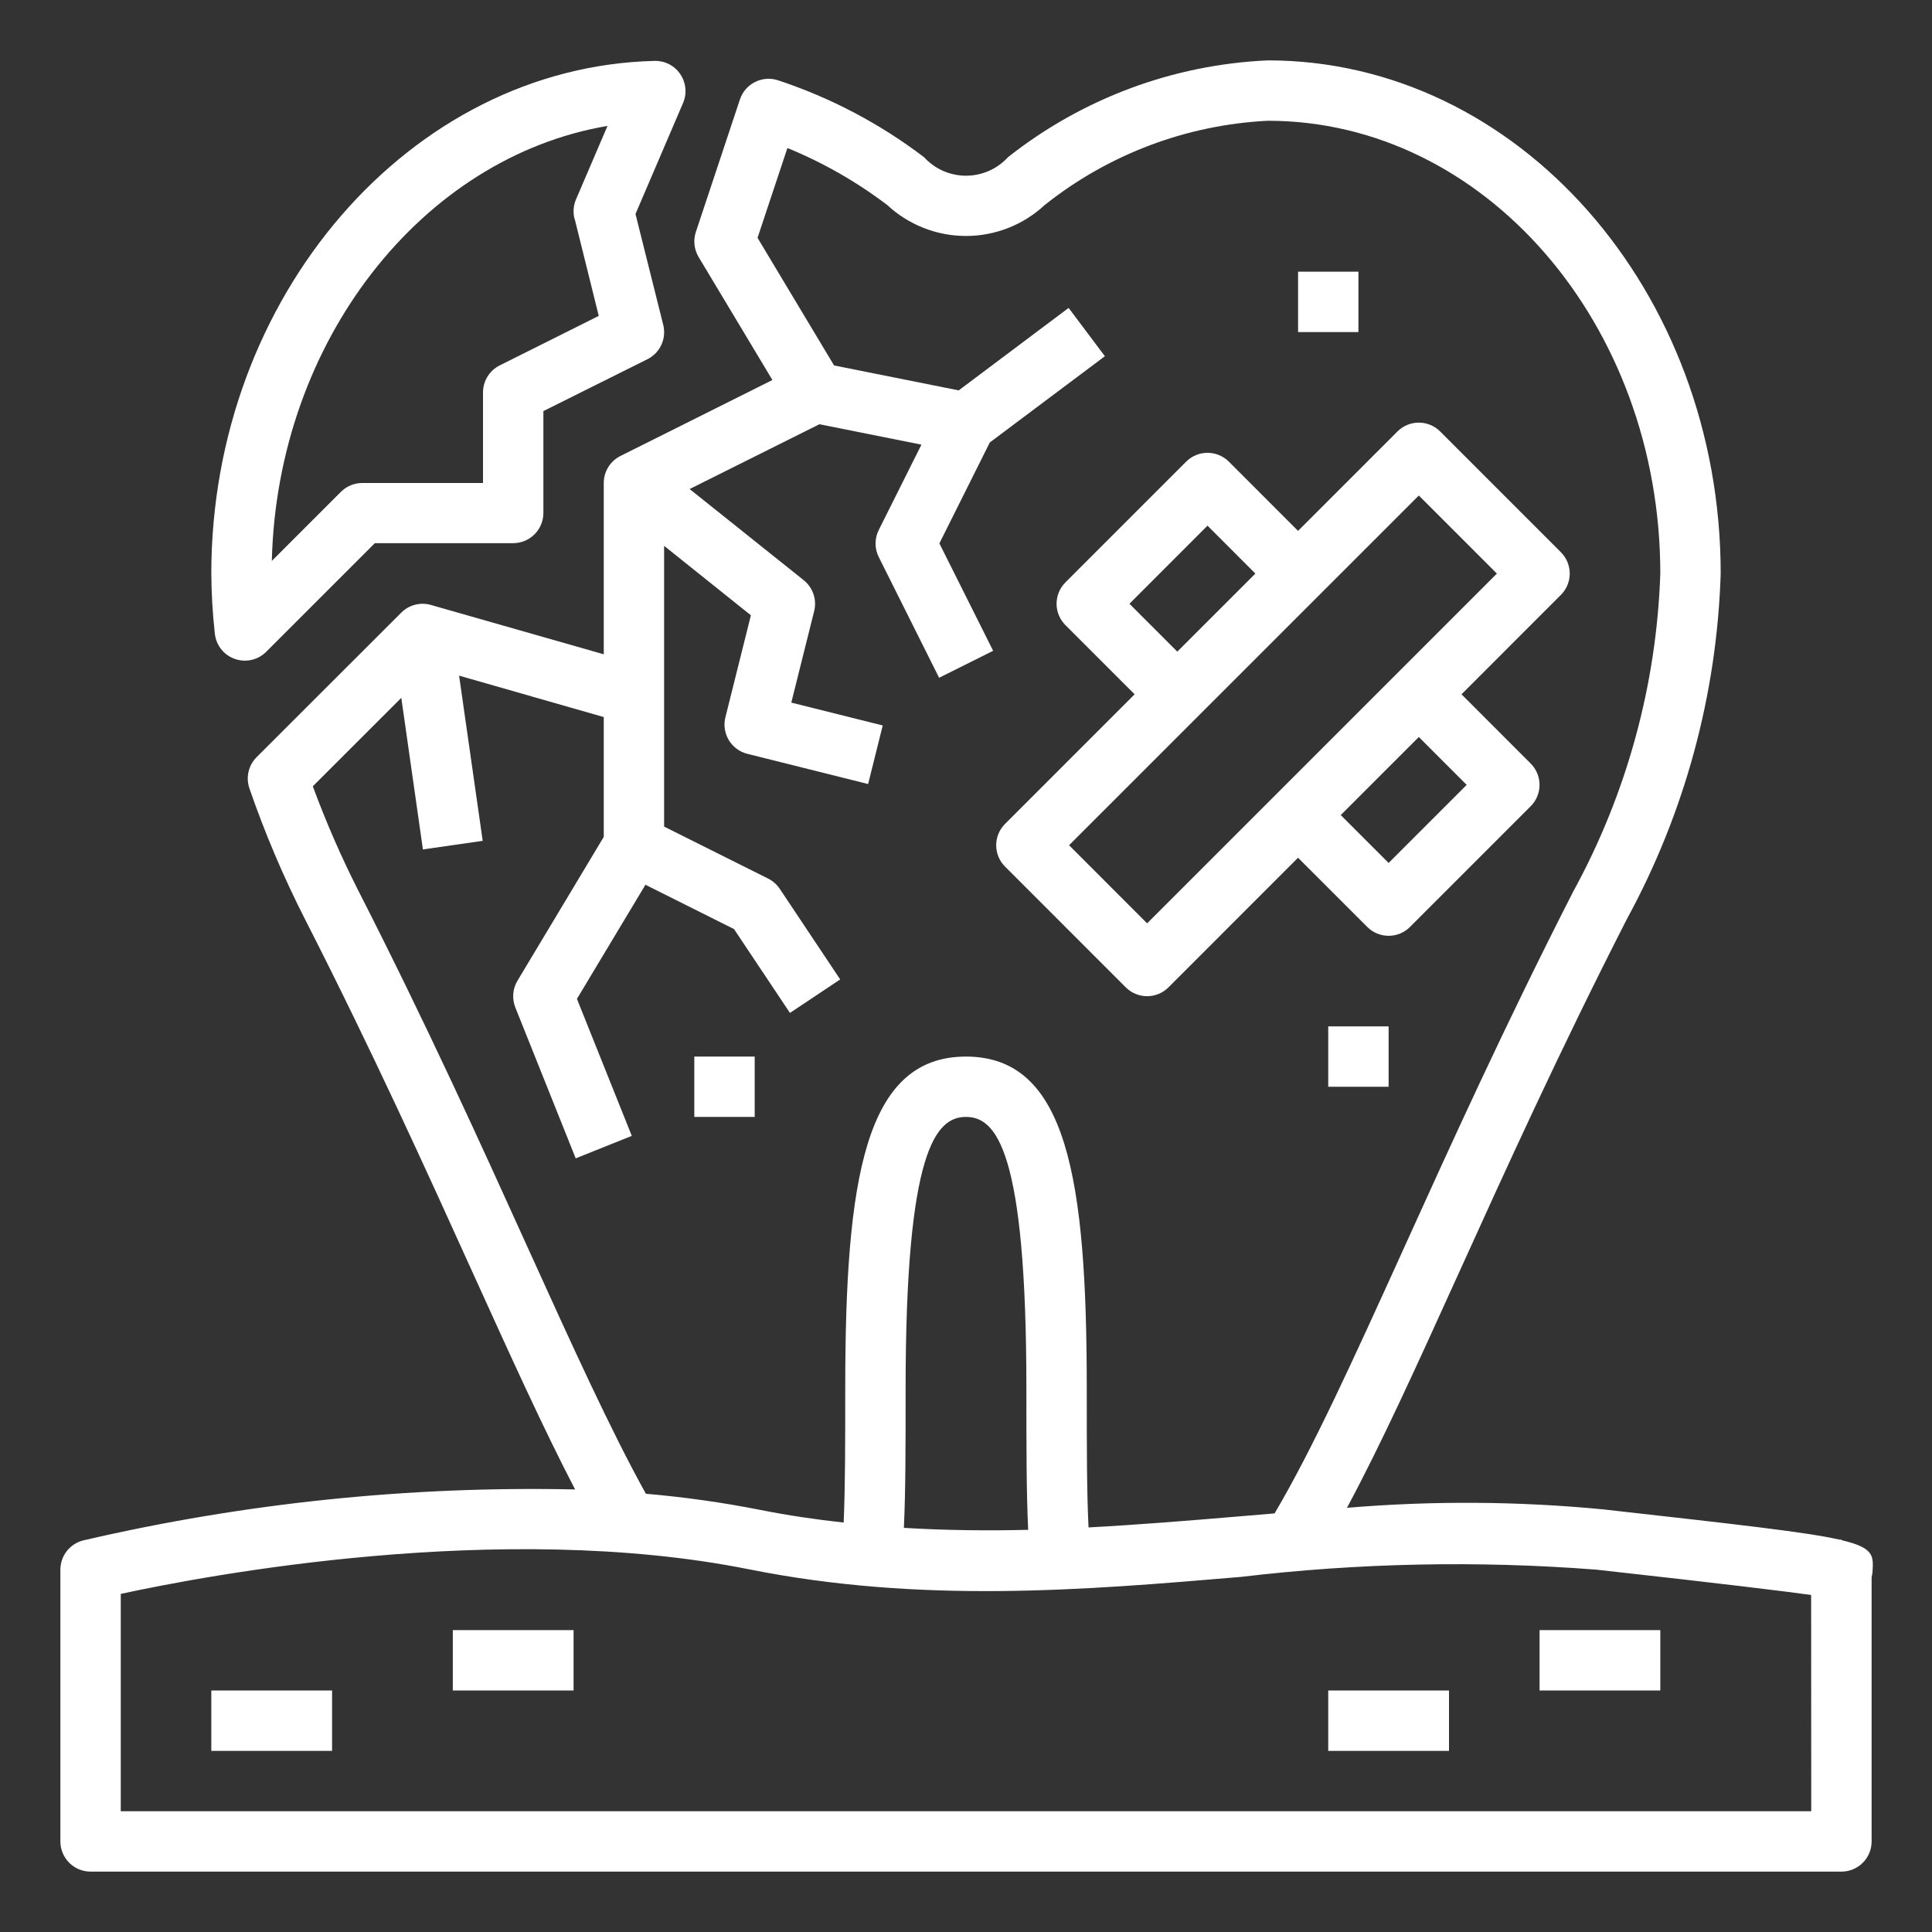 <svg width="59" height="59" viewBox="0 0 59 59" fill="none" xmlns="http://www.w3.org/2000/svg">
<rect x="0" y="0" width="59" height="59" fill="#333333" stroke="none"/>
<path d="M56.234 47.033V47.016H56.168C55.13 46.783 53.061 46.555 48.961 46.094C46.359 45.843 43.739 45.827 41.134 46.046C42.164 44.131 43.24 41.764 44.527 38.925C45.973 35.736 47.613 32.118 49.682 28.068C51.45 24.824 52.432 21.209 52.547 17.516C52.547 8.874 46.344 1.844 38.719 1.844C35.829 1.971 33.052 3.006 30.783 4.8C30.62 4.978 30.422 5.121 30.201 5.218C29.981 5.315 29.742 5.366 29.5 5.366C29.259 5.366 29.02 5.315 28.799 5.218C28.579 5.121 28.381 4.978 28.218 4.8C26.871 3.775 25.364 2.982 23.757 2.451C23.525 2.376 23.273 2.395 23.056 2.505C22.838 2.614 22.673 2.806 22.596 3.037L21.25 7.085C21.208 7.211 21.194 7.344 21.209 7.476C21.224 7.609 21.267 7.736 21.335 7.85L23.588 11.605L18.947 13.925C18.794 14.002 18.665 14.119 18.575 14.265C18.485 14.411 18.437 14.579 18.438 14.75V19.981L13.159 18.474C13.001 18.428 12.834 18.426 12.675 18.468C12.516 18.509 12.371 18.592 12.255 18.708L7.836 23.123C7.714 23.245 7.629 23.399 7.59 23.567C7.551 23.735 7.56 23.911 7.616 24.074C8.089 25.445 8.657 26.782 9.316 28.075C11.374 32.109 13.009 35.715 14.451 38.898C15.588 41.405 16.603 43.642 17.562 45.485C12.508 45.376 7.459 45.899 2.535 47.043C2.337 47.094 2.162 47.21 2.036 47.372C1.911 47.534 1.843 47.733 1.844 47.938V56.234C1.844 56.479 1.941 56.713 2.114 56.886C2.287 57.059 2.521 57.156 2.766 57.156H56.234C56.479 57.156 56.713 57.059 56.886 56.886C57.059 56.713 57.156 56.479 57.156 56.234V48.163C57.172 48.103 57.182 48.041 57.185 47.979C57.212 47.507 57.224 47.266 56.234 47.033ZM16.133 38.136C14.683 34.935 13.039 31.309 10.963 27.239C10.43 26.192 9.959 25.114 9.553 24.012L12.255 21.311L12.915 25.94L14.741 25.678L14.02 20.633L18.438 21.898V25.557L15.804 29.947C15.73 30.069 15.686 30.206 15.675 30.348C15.663 30.49 15.684 30.633 15.737 30.765L17.581 35.374L19.294 34.688L17.619 30.504L19.711 27.019L22.415 28.372L24.124 30.933L25.658 29.91L23.814 27.145C23.725 27.011 23.602 26.903 23.459 26.831L20.281 25.243V16.669L22.931 18.79L22.153 21.903C22.123 22.02 22.117 22.142 22.135 22.262C22.153 22.382 22.194 22.497 22.256 22.601C22.319 22.705 22.401 22.795 22.498 22.867C22.596 22.94 22.706 22.992 22.824 23.021L26.511 23.943L26.957 22.154L24.165 21.456L24.863 18.663C24.906 18.492 24.899 18.312 24.842 18.145C24.786 17.977 24.683 17.83 24.545 17.719L21.06 14.934L25.024 12.955L28.139 13.578L26.835 16.186C26.771 16.314 26.738 16.455 26.738 16.598C26.738 16.741 26.771 16.883 26.835 17.01L28.679 20.698L30.329 19.874L28.687 16.594L30.227 13.512L33.741 10.878L32.634 9.403L29.277 11.922L25.471 11.16L23.134 7.263L24.046 4.52C25.134 4.965 26.16 5.551 27.096 6.262C27.749 6.869 28.608 7.206 29.499 7.206C30.391 7.206 31.249 6.869 31.902 6.262C33.849 4.712 36.233 3.811 38.719 3.688C45.327 3.688 50.703 9.891 50.703 17.516C50.588 20.92 49.675 24.25 48.038 27.237C45.952 31.323 44.303 34.96 42.848 38.17C41.322 41.533 40.099 44.224 38.924 46.217C38.532 46.249 38.14 46.282 37.743 46.316C36.26 46.441 34.759 46.563 33.242 46.645C33.188 45.552 33.188 44.171 33.188 42.406C33.188 35.983 32.585 32.266 29.5 32.266C26.415 32.266 25.812 35.983 25.812 42.406C25.812 44.04 25.812 45.407 25.764 46.496C24.924 46.404 24.08 46.282 23.228 46.112C22.07 45.883 20.9 45.718 19.724 45.617C18.646 43.672 17.475 41.097 16.133 38.136ZM31.399 46.718C30.146 46.749 28.881 46.735 27.603 46.658C27.656 45.533 27.656 44.158 27.656 42.406C27.656 35.095 28.588 34.109 29.5 34.109C30.412 34.109 31.344 35.095 31.344 42.406C31.344 44.183 31.344 45.581 31.399 46.718ZM55.312 55.312H3.688V48.675C6.235 48.122 15.263 46.402 22.863 47.922C28.15 48.98 33.105 48.561 37.895 48.156C41.499 47.728 45.136 47.654 48.754 47.935C52.667 48.369 54.47 48.593 55.309 48.707L55.312 55.312Z" fill="white"/>
<path d="M6.453 51.625H10.141V53.469H6.453V51.625Z" fill="white"/>
<path d="M13.828 49.781H17.516V51.625H13.828V49.781Z" fill="white"/>
<path d="M40.562 51.625H44.25V53.469H40.562V51.625Z" fill="white"/>
<path d="M47.016 49.781H50.703V51.625H47.016V49.781Z" fill="white"/>
<path d="M20.774 2.265C20.689 2.137 20.572 2.032 20.434 1.961C20.297 1.891 20.144 1.856 19.99 1.86C12.525 2.036 6.453 9.059 6.453 17.516C6.457 18.13 6.493 18.743 6.561 19.353C6.58 19.526 6.647 19.689 6.755 19.826C6.863 19.962 7.007 20.065 7.171 20.122C7.334 20.18 7.511 20.191 7.681 20.152C7.85 20.114 8.005 20.029 8.128 19.906L11.447 16.587H15.672C15.916 16.587 16.151 16.49 16.324 16.317C16.497 16.144 16.594 15.91 16.594 15.665V12.554L19.771 10.97C19.959 10.877 20.109 10.721 20.197 10.531C20.285 10.34 20.305 10.125 20.254 9.921L19.407 6.535L20.858 3.149C20.92 3.007 20.945 2.851 20.93 2.696C20.915 2.542 20.862 2.393 20.774 2.265ZM17.548 6.677L18.285 9.647L15.26 11.159C15.107 11.236 14.978 11.354 14.888 11.499C14.798 11.645 14.75 11.813 14.75 11.984V14.75H11.062C10.818 14.75 10.584 14.847 10.411 15.02L8.301 17.129C8.466 10.417 12.887 4.806 18.552 3.845L17.59 6.09C17.511 6.275 17.494 6.482 17.543 6.677H17.548Z" fill="white"/>
<path d="M34.379 30.152C34.552 30.325 34.787 30.422 35.031 30.422C35.276 30.422 35.51 30.325 35.683 30.152L39.64 26.194L41.754 28.308C41.927 28.481 42.162 28.578 42.406 28.578C42.651 28.578 42.885 28.481 43.058 28.308L46.745 24.62C46.918 24.448 47.015 24.213 47.015 23.969C47.015 23.724 46.918 23.49 46.745 23.317L44.632 21.203L47.667 18.167C47.84 17.994 47.937 17.76 47.937 17.516C47.937 17.271 47.84 17.037 47.667 16.864L43.98 13.176C43.807 13.004 43.572 12.906 43.328 12.906C43.084 12.906 42.849 13.004 42.676 13.176L39.64 16.212L37.527 14.098C37.354 13.925 37.119 13.828 36.875 13.828C36.63 13.828 36.396 13.925 36.223 14.098L32.535 17.786C32.363 17.959 32.266 18.193 32.266 18.438C32.266 18.682 32.363 18.916 32.535 19.089L34.649 21.203L30.692 25.161C30.519 25.334 30.422 25.568 30.422 25.812C30.422 26.057 30.519 26.291 30.692 26.464L34.379 30.152ZM44.79 23.969L42.406 26.353L40.944 24.891L43.328 22.507L44.79 23.969ZM34.491 18.438L36.875 16.053L38.337 17.516L35.953 19.9L34.491 18.438ZM43.328 15.132L45.712 17.516L35.031 28.197L32.647 25.812L43.328 15.132Z" fill="white"/>
<path d="M39.641 8.297H41.484V10.141H39.641V8.297Z" fill="white"/>
<path d="M21.203 32.266H23.047V34.109H21.203V32.266Z" fill="white"/>
<path d="M40.562 31.344H42.406V33.188H40.562V31.344Z" fill="white"/>
</svg>
